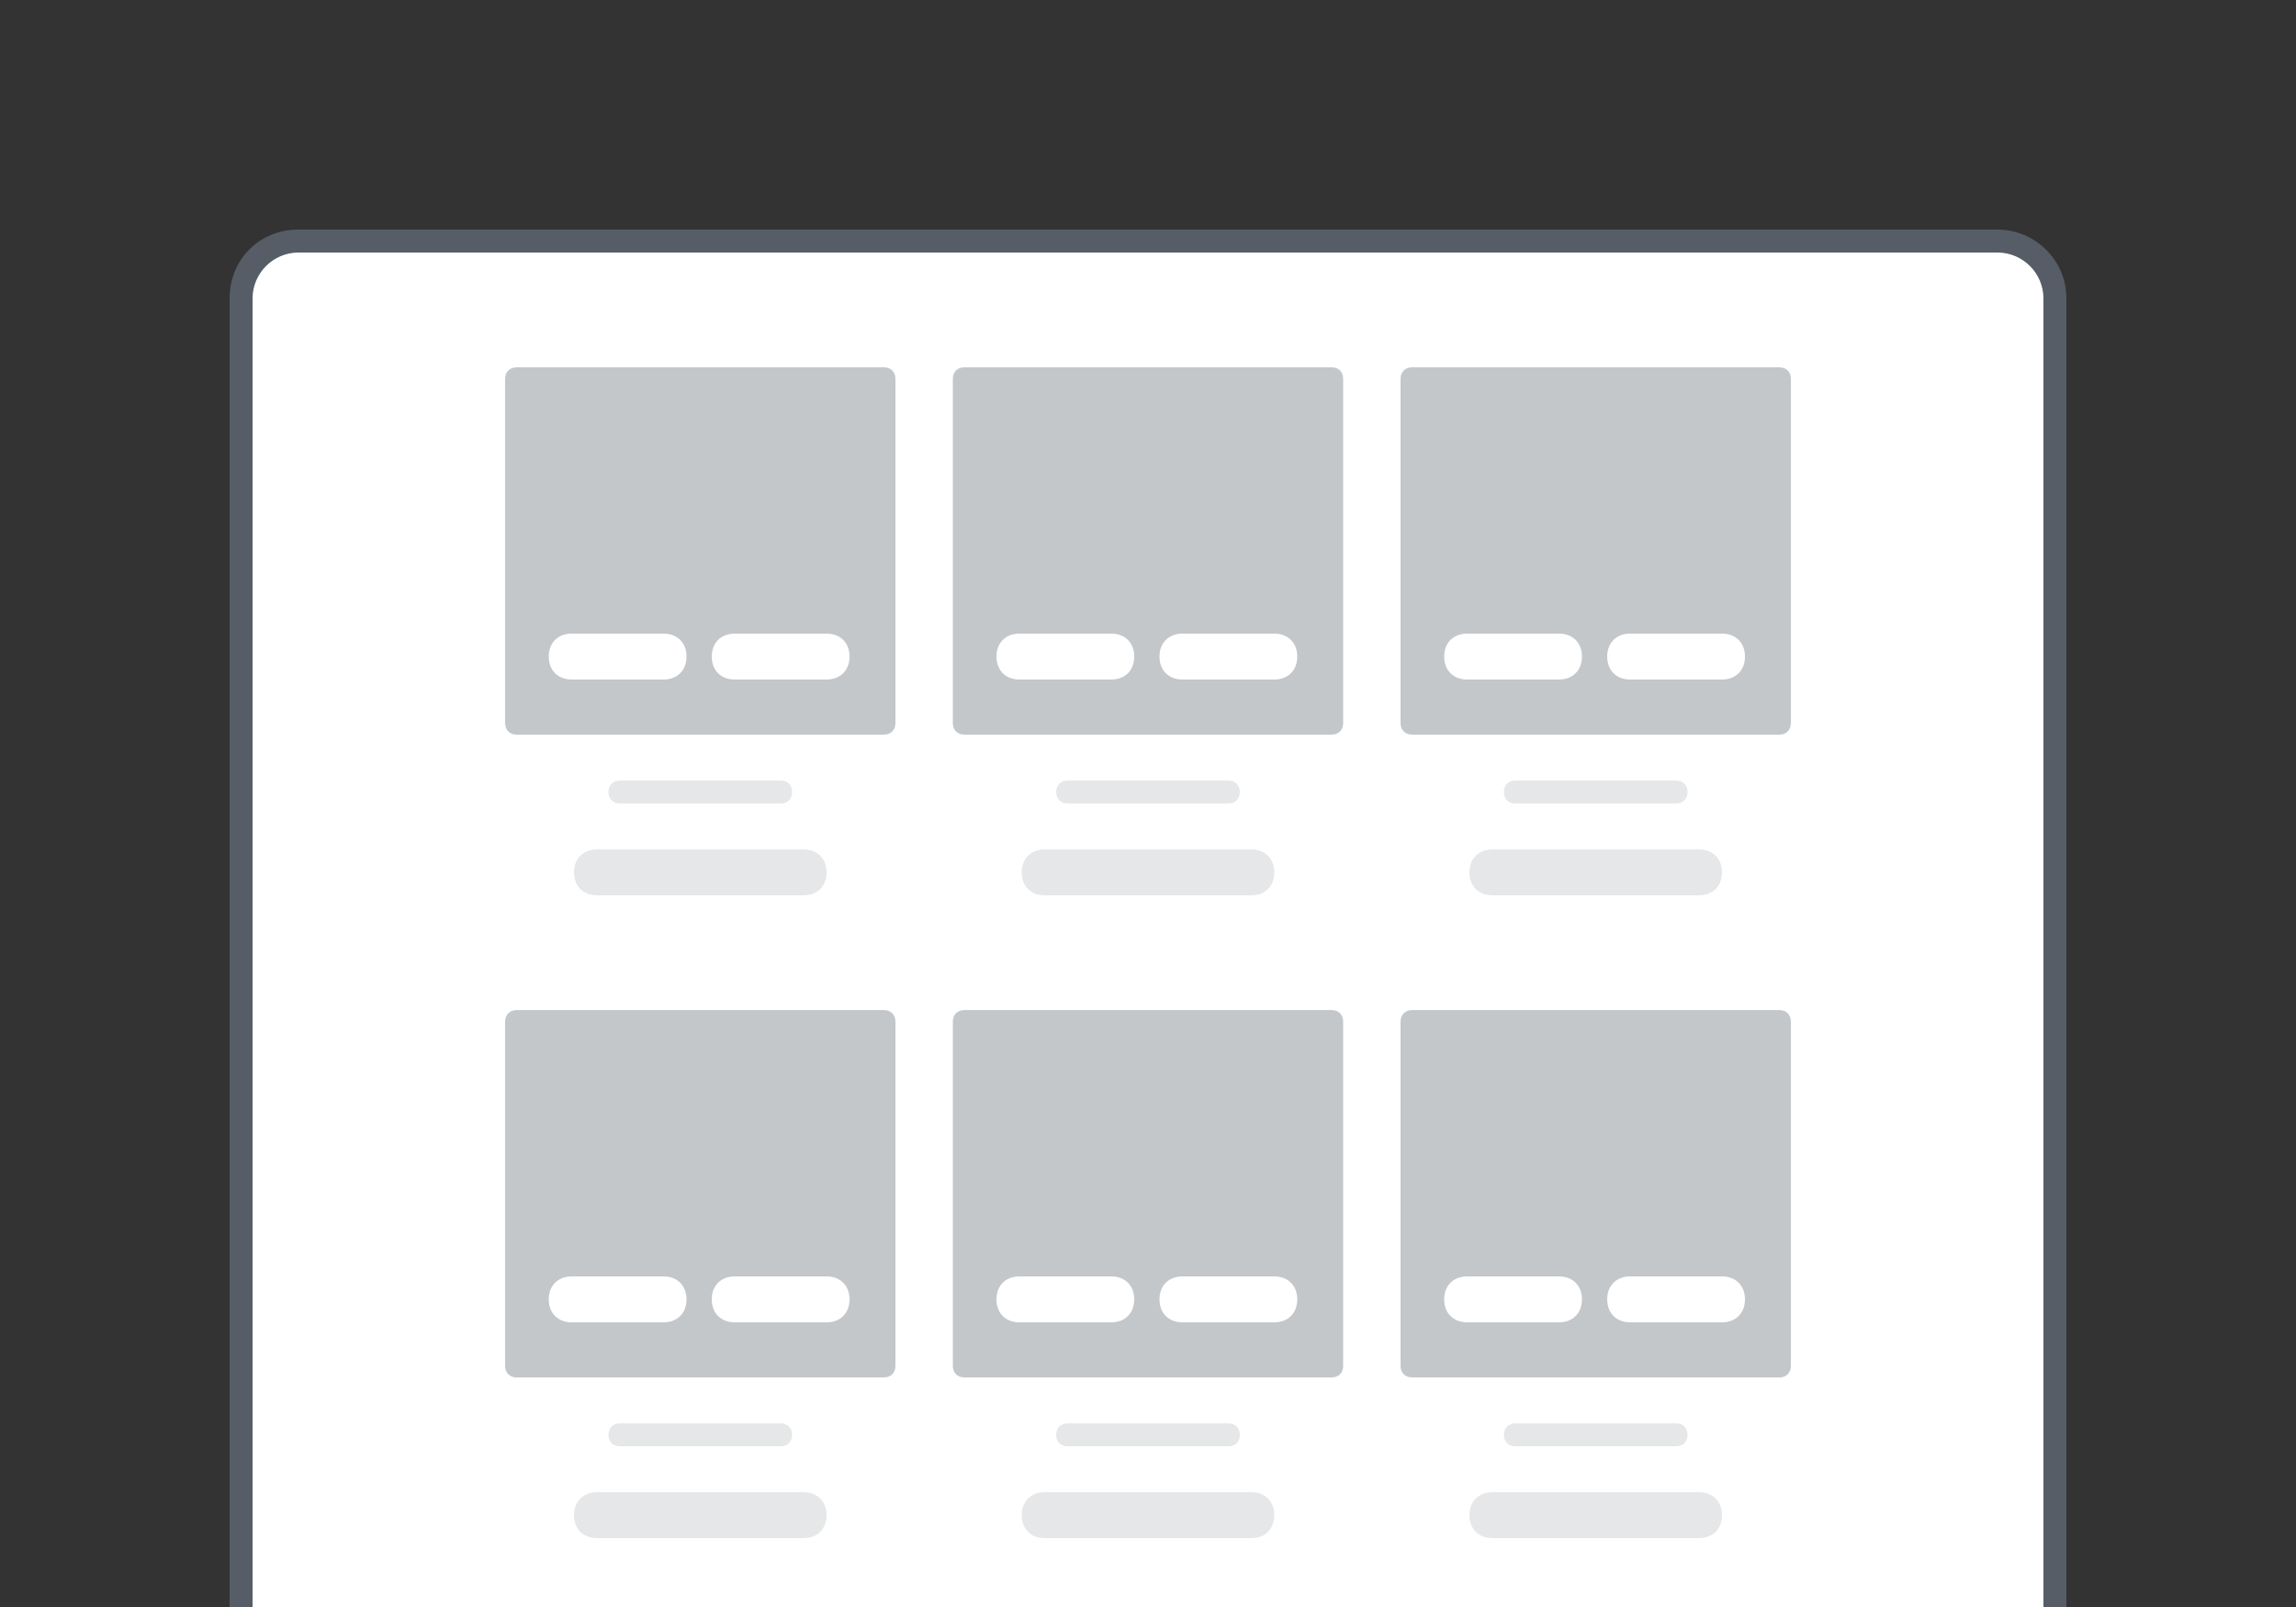 <svg xmlns="http://www.w3.org/2000/svg" xml:space="preserve" id="Layer_1" x="0" y="0" style="enable-background:new 0 0 100 70" version="1.1" viewBox="0 0 100 70"><rect x="0" y="0" width="100" height="70" fill="#333333" stroke="none"/><style>.st0{fill:#fff}</style><path d="M13 73.5c-1.4 0-2.5-1.1-2.5-2.5V13c0-1.4 1.1-2.5 2.5-2.5h74c1.4 0 2.5 1.1 2.5 2.5v58c0 1.4-1.1 2.5-2.5 2.5H13z" class="st0"/><path d="M87 11c1.1 0 2 .9 2 2v58c0 1.1-.9 2-2 2H13c-1.1 0-2-.9-2-2V13c0-1.1.9-2 2-2h74m0-1H13c-1.7 0-3 1.3-3 3v58c0 1.7 1.3 3 3 3h74c1.6 0 3-1.3 3-3V13c0-1.7-1.4-3-3-3z" style="fill:#565d66"/><path d="M39 16.5v15c0 .3-.2.5-.5.5h-16c-.3 0-.5-.2-.5-.5v-15c0-.3.2-.5.5-.5h16c.3 0 .5.2.5.5zm19-.5H42c-.3 0-.5.2-.5.5v15c0 .3.2.5.5.5h16c.3 0 .5-.2.5-.5v-15c0-.3-.2-.5-.5-.5zm19.5 0h-16c-.3 0-.5.2-.5.5v15c0 .3.2.5.5.5h16c.3 0 .5-.2.5-.5v-15c0-.3-.2-.5-.5-.5zM58 44H42c-.3 0-.5.2-.5.5v15c0 .3.2.5.5.5h16c.3 0 .5-.2.5-.5v-15c0-.3-.2-.5-.5-.5zm19.5 0h-16c-.3 0-.5.2-.5.5v15c0 .3.2.5.5.5h16c.3 0 .5-.2.5-.5v-15c0-.3-.2-.5-.5-.5zm-39 0h-16c-.3 0-.5.2-.5.5v15c0 .3.2.5.5.5h16c.3 0 .5-.2.5-.5v-15c0-.3-.2-.5-.5-.5z" style="fill:#c3c7ca"/><path d="M36 38c0 .6-.4 1-1 1h-9c-.6 0-1-.4-1-1s.4-1 1-1h9c.6 0 1 .4 1 1zm-9-3h7c.3 0 .5-.2.5-.5s-.2-.5-.5-.5h-7c-.3 0-.5.2-.5.5s.2.5.5.5zm27.5 2h-9c-.6 0-1 .4-1 1s.4 1 1 1h9c.6 0 1-.4 1-1s-.4-1-1-1zm-8-2h7c.3 0 .5-.2.5-.5s-.2-.5-.5-.5h-7c-.3 0-.5.2-.5.5s.2.5.5.5zM65 39h9c.6 0 1-.4 1-1s-.4-1-1-1h-9c-.6 0-1 .4-1 1s.4 1 1 1zm1-4h7c.3 0 .5-.2.5-.5s-.2-.5-.5-.5h-7c-.3 0-.5.2-.5.5s.2.5.5.5zM54.5 65h-9c-.6 0-1 .4-1 1s.4 1 1 1h9c.6 0 1-.4 1-1s-.4-1-1-1zm-1-2c.3 0 .5-.2.5-.5s-.2-.5-.5-.5h-7c-.3 0-.5.2-.5.5s.2.5.5.5h7zM74 65h-9c-.6 0-1 .4-1 1s.4 1 1 1h9c.6 0 1-.4 1-1s-.4-1-1-1zm-8-3c-.3 0-.5.2-.5.5s.2.5.5.5h7c.3 0 .5-.2.5-.5s-.2-.5-.5-.5h-7zm-31 3h-9c-.6 0-1 .4-1 1s.4 1 1 1h9c.6 0 1-.4 1-1s-.4-1-1-1zm-1-2c.3 0 .5-.2.5-.5s-.2-.5-.5-.5h-7c-.3 0-.5.2-.5.5s.2.5.5.5h7z" style="fill:#e6e7e8"/><path d="M29.9 28.6c0 .6-.4 1-1 1h-4c-.6 0-1-.4-1-1s.4-1 1-1h4c.6 0 1 .4 1 1zm6.1-1h-4c-.6 0-1 .4-1 1s.4 1 1 1h4c.6 0 1-.4 1-1s-.4-1-1-1zm12.4 0h-4c-.6 0-1 .4-1 1s.4 1 1 1h4c.6 0 1-.4 1-1s-.4-1-1-1zm7.1 0h-4c-.6 0-1 .4-1 1s.4 1 1 1h4c.6 0 1-.4 1-1s-.4-1-1-1zm12.4 0h-4c-.6 0-1 .4-1 1s.4 1 1 1h4c.6 0 1-.4 1-1s-.4-1-1-1zm3.1 2h4c.6 0 1-.4 1-1s-.4-1-1-1h-4c-.6 0-1 .4-1 1s.4 1 1 1zm-22.6 26h-4c-.6 0-1 .4-1 1s.4 1 1 1h4c.6 0 1-.4 1-1s-.4-1-1-1zm7.1 0h-4c-.6 0-1 .4-1 1s.4 1 1 1h4c.6 0 1-.4 1-1s-.4-1-1-1zm12.4 0h-4c-.6 0-1 .4-1 1s.4 1 1 1h4c.6 0 1-.4 1-1s-.4-1-1-1zm7.1 0h-4c-.6 0-1 .4-1 1s.4 1 1 1h4c.6 0 1-.4 1-1s-.4-1-1-1zm-46.1 0h-4c-.6 0-1 .4-1 1s.4 1 1 1h4c.6 0 1-.4 1-1s-.4-1-1-1zm7.1 0h-4c-.6 0-1 .4-1 1s.4 1 1 1h4c.6 0 1-.4 1-1s-.4-1-1-1z" class="st0"/></svg>